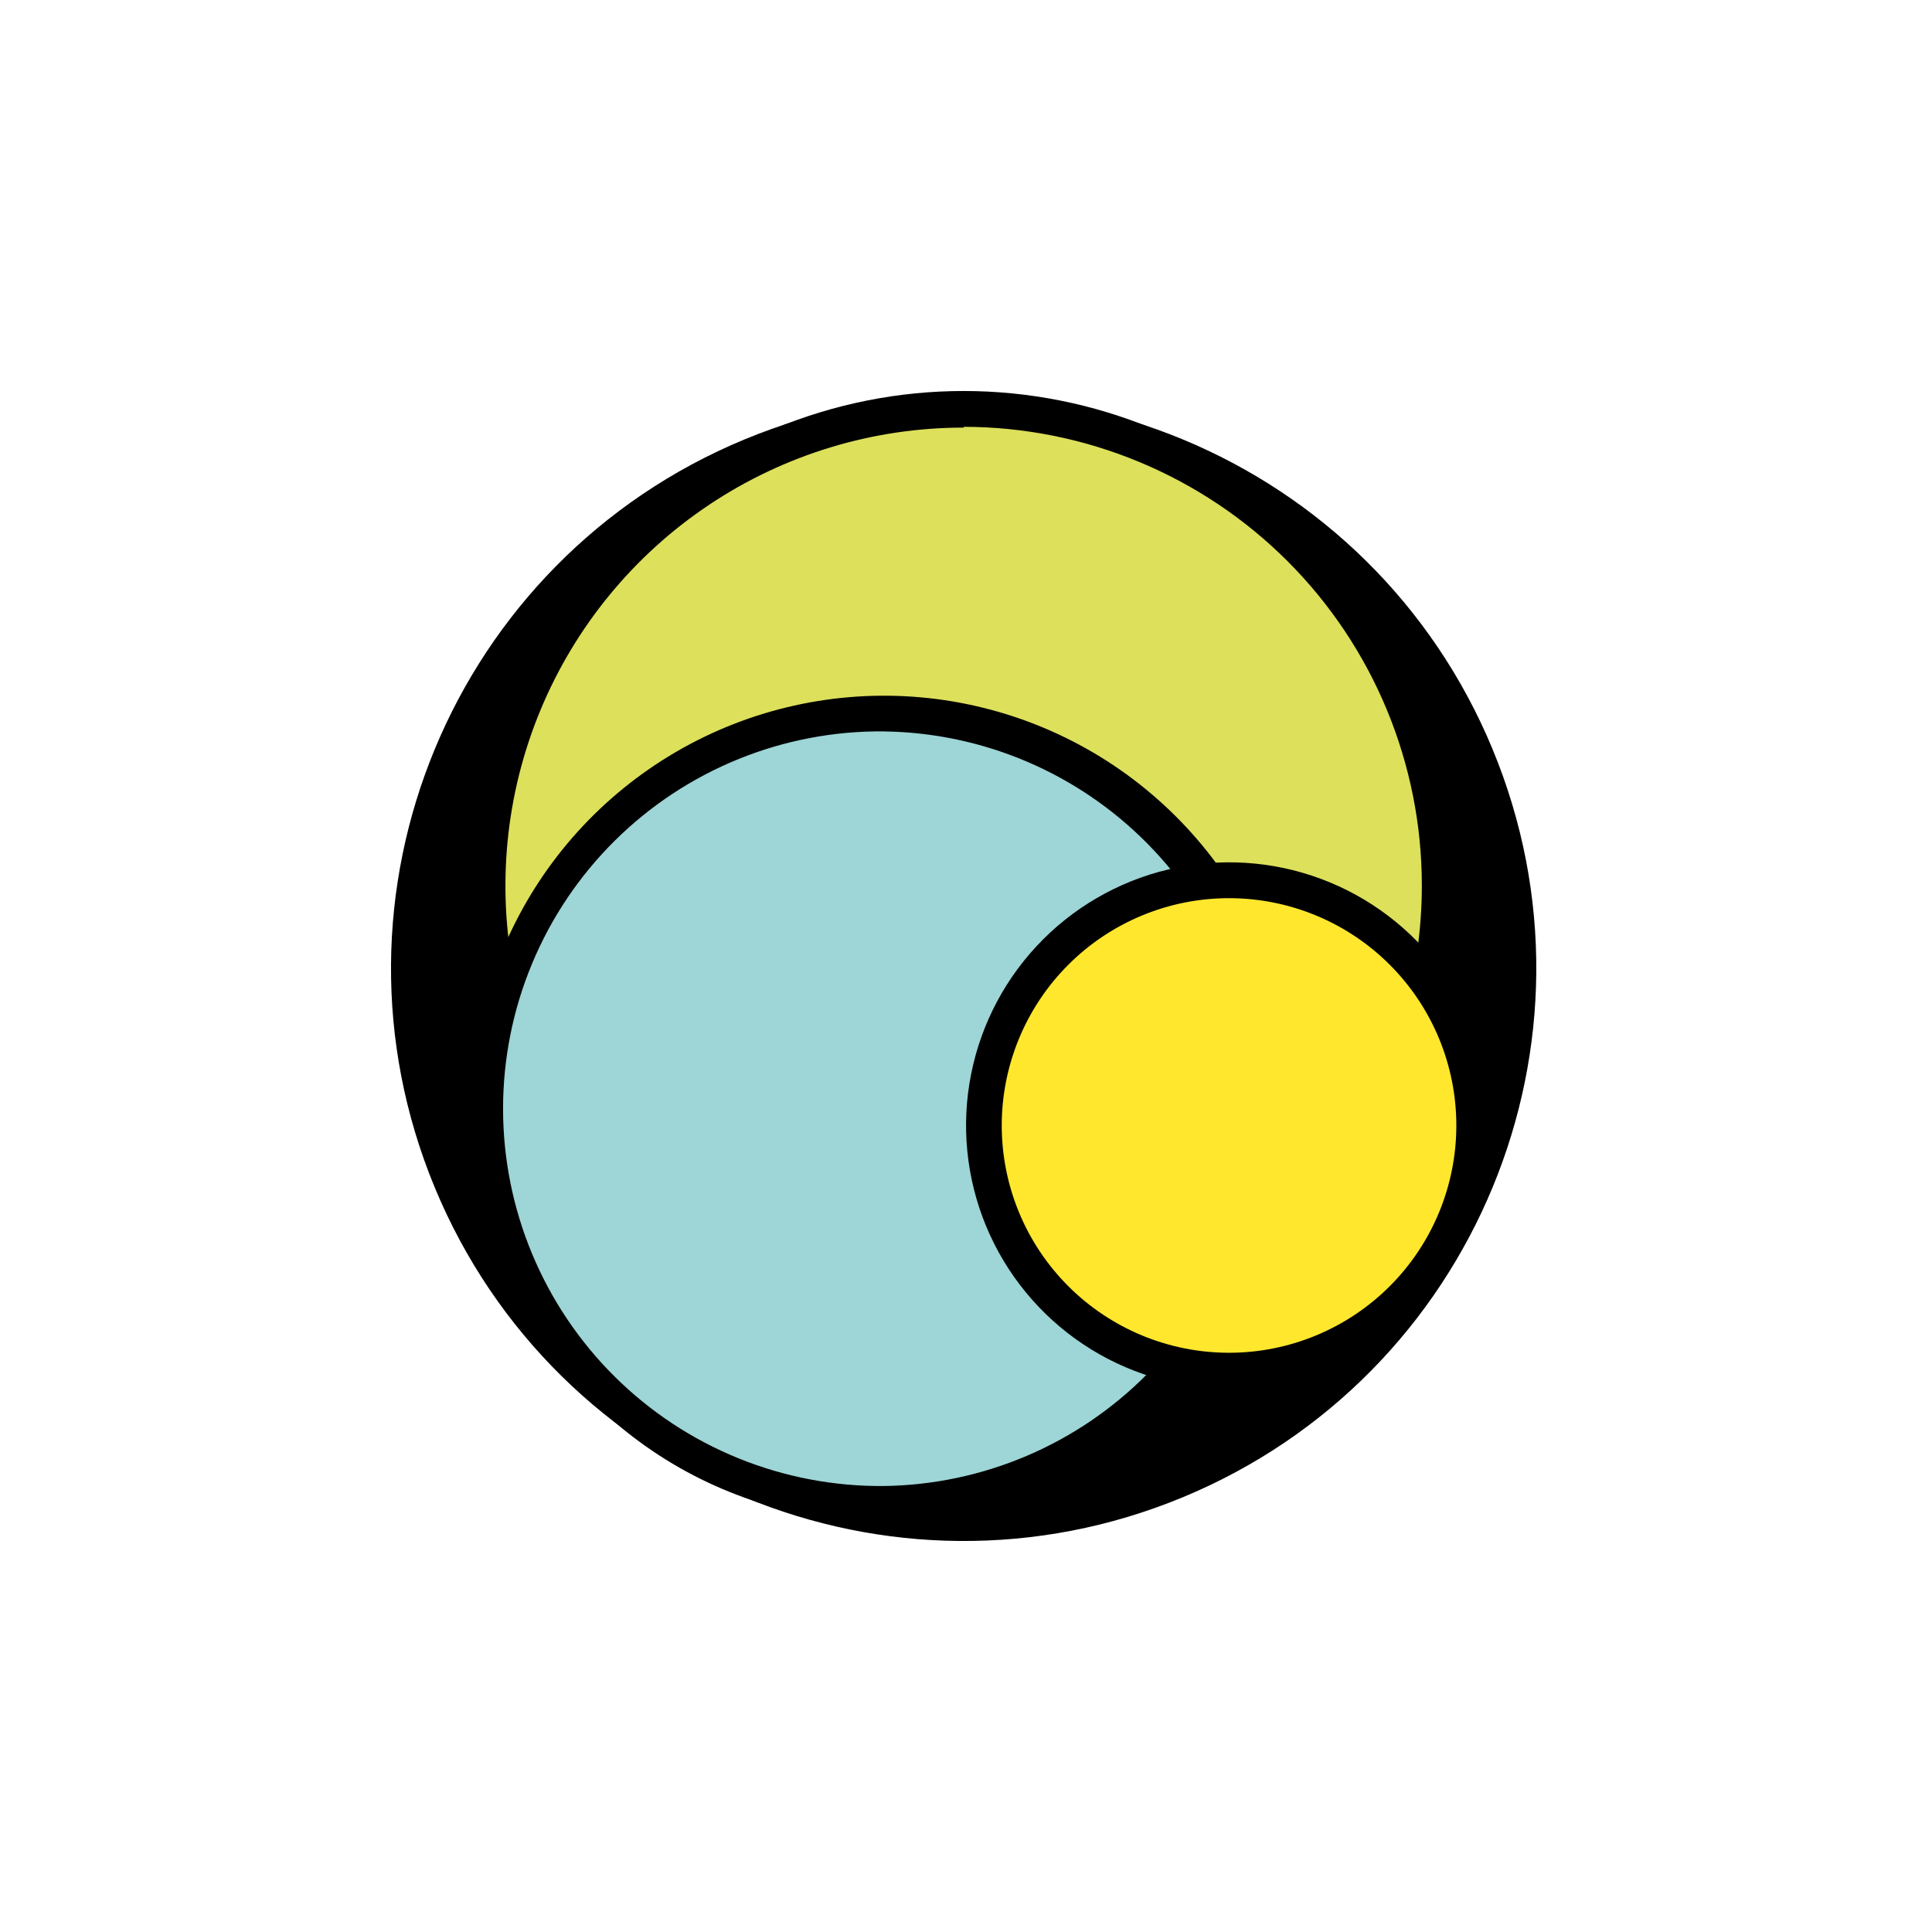 <svg width="84" height="84" viewBox="0 0 84 84" fill="none" xmlns="http://www.w3.org/2000/svg">
<rect x="0" y="0" width="84" height="84" fill="#808080" stroke="none"/>
<g clip-path="url(#clip0_369_994)">
<rect width="84" height="84" fill="white"/>
<path d="M51.424 65.099C64.124 59.836 70.155 45.276 64.895 32.575C59.634 19.876 45.074 13.843 32.373 19.104C19.672 24.366 13.641 38.925 18.901 51.627C24.162 64.327 38.723 70.36 51.424 65.099Z" fill="black"/>
<path d="M41.897 59.426C53.328 59.426 62.597 50.159 62.597 38.728C62.597 27.297 53.328 18.03 41.896 18.03C30.469 18.03 21.201 27.297 21.201 38.729C21.201 50.159 30.468 59.426 41.899 59.426H41.897Z" fill="#DDE05B"/>
<path d="M41.897 59.97C39.076 59.97 36.282 59.414 33.675 58.335C31.069 57.255 28.7 55.672 26.705 53.677C24.71 51.682 23.127 49.314 22.048 46.707C20.968 44.1 20.412 41.306 20.412 38.485C20.412 35.664 20.968 32.87 22.048 30.263C23.127 27.656 24.71 25.288 26.705 23.293C28.7 21.298 31.069 19.715 33.675 18.636C36.282 17.556 39.076 17 41.897 17C47.595 17 53.06 19.264 57.089 23.293C61.119 27.322 63.382 32.787 63.382 38.485C63.382 44.183 61.119 49.648 57.089 53.677C53.06 57.707 47.595 59.97 41.897 59.97ZM41.897 18.591C37.956 18.591 34.103 19.761 30.826 21.951C27.549 24.141 24.996 27.254 23.489 30.896C21.982 34.538 21.589 38.545 22.36 42.411C23.131 46.276 25.031 49.826 27.82 52.611C30.609 55.396 34.162 57.291 38.028 58.057C41.895 58.822 45.901 58.423 49.541 56.911C53.181 55.399 56.29 52.841 58.476 49.561C60.661 46.281 61.825 42.427 61.819 38.485C61.816 33.203 59.716 28.137 55.982 24.401C52.247 20.665 47.183 18.563 41.9 18.557V18.593L41.897 18.591Z" fill="black"/>
<path d="M38.433 65.386C47.921 65.386 55.612 57.695 55.612 48.205C55.612 38.717 47.921 31.025 38.433 31.025C28.943 31.025 21.252 38.717 21.252 48.206C21.252 57.695 28.943 65.386 38.433 65.386Z" fill="#9ED5D6"/>
<path d="M38.468 66.17C34.753 66.176 31.127 65.031 28.09 62.891C25.053 60.751 22.755 57.721 21.511 54.22C20.268 50.719 20.141 46.919 21.147 43.343C22.154 39.767 24.245 36.59 27.132 34.252C30.019 31.914 33.56 30.528 37.267 30.286C40.974 30.044 44.666 30.958 47.832 32.901C50.998 34.845 53.484 37.722 54.947 41.138C56.41 44.553 56.777 48.337 55.999 51.97C55.139 55.979 52.933 59.574 49.748 62.157C46.564 64.739 42.592 66.156 38.491 66.17H38.468ZM38.428 31.799C36.261 31.779 34.111 32.189 32.103 33.005C30.096 33.82 28.269 35.026 26.73 36.551C25.19 38.077 23.968 39.892 23.135 41.893C22.301 43.893 21.872 46.039 21.872 48.206C21.872 50.373 22.302 52.519 23.136 54.519C23.971 56.52 25.193 58.335 26.733 59.86C28.273 61.385 30.099 62.59 32.108 63.405C34.116 64.22 36.265 64.629 38.432 64.609C42.746 64.551 46.862 62.797 49.892 59.727C52.921 56.656 54.62 52.516 54.619 48.203C54.619 43.889 52.919 39.749 49.889 36.68C46.859 33.61 42.741 31.857 38.428 31.801V31.799Z" fill="black"/>
<path d="M53.44 59.589C54.85 59.605 56.249 59.341 57.557 58.813C58.864 58.285 60.054 57.502 61.057 56.511C62.06 55.519 62.856 54.339 63.399 53.038C63.943 51.736 64.223 50.34 64.223 48.93C64.223 47.52 63.943 46.123 63.399 44.822C62.856 43.521 62.06 42.34 61.057 41.349C60.054 40.357 58.864 39.575 57.557 39.046C56.249 38.518 54.85 38.254 53.44 38.271C50.634 38.303 47.954 39.441 45.982 41.436C44.01 43.431 42.903 46.124 42.903 48.93C42.903 51.736 44.01 54.428 45.982 56.423C47.954 58.419 50.634 59.556 53.44 59.589Z" fill="#FFE72D"/>
<path d="M53.44 60.369C51.178 60.368 48.966 59.697 47.086 58.44C45.205 57.183 43.739 55.397 42.873 53.307C42.008 51.217 41.781 48.917 42.223 46.699C42.664 44.48 43.754 42.442 45.353 40.842C46.953 39.243 48.991 38.153 51.209 37.712C53.428 37.271 55.728 37.497 57.818 38.363C59.908 39.228 61.694 40.694 62.951 42.575C64.208 44.456 64.879 46.667 64.879 48.929C64.876 51.962 63.67 54.87 61.526 57.015C59.381 59.159 56.473 60.366 53.44 60.369ZM53.44 39.051C52.142 39.05 50.857 39.305 49.658 39.802C48.458 40.298 47.369 41.025 46.451 41.943C44.597 43.795 43.555 46.309 43.554 48.93C43.553 51.551 44.593 54.065 46.446 55.919C48.298 57.773 50.812 58.815 53.433 58.816C56.054 58.817 58.568 57.776 60.422 55.924C62.276 54.071 63.318 51.558 63.319 48.937C63.32 46.316 62.279 43.802 60.427 41.948C58.574 40.094 56.061 39.052 53.44 39.051Z" fill="black"/>
</g>
<defs>
<clipPath id="clip0_369_994">
<rect width="84" height="84" fill="white"/>
</clipPath>
</defs>
</svg>
